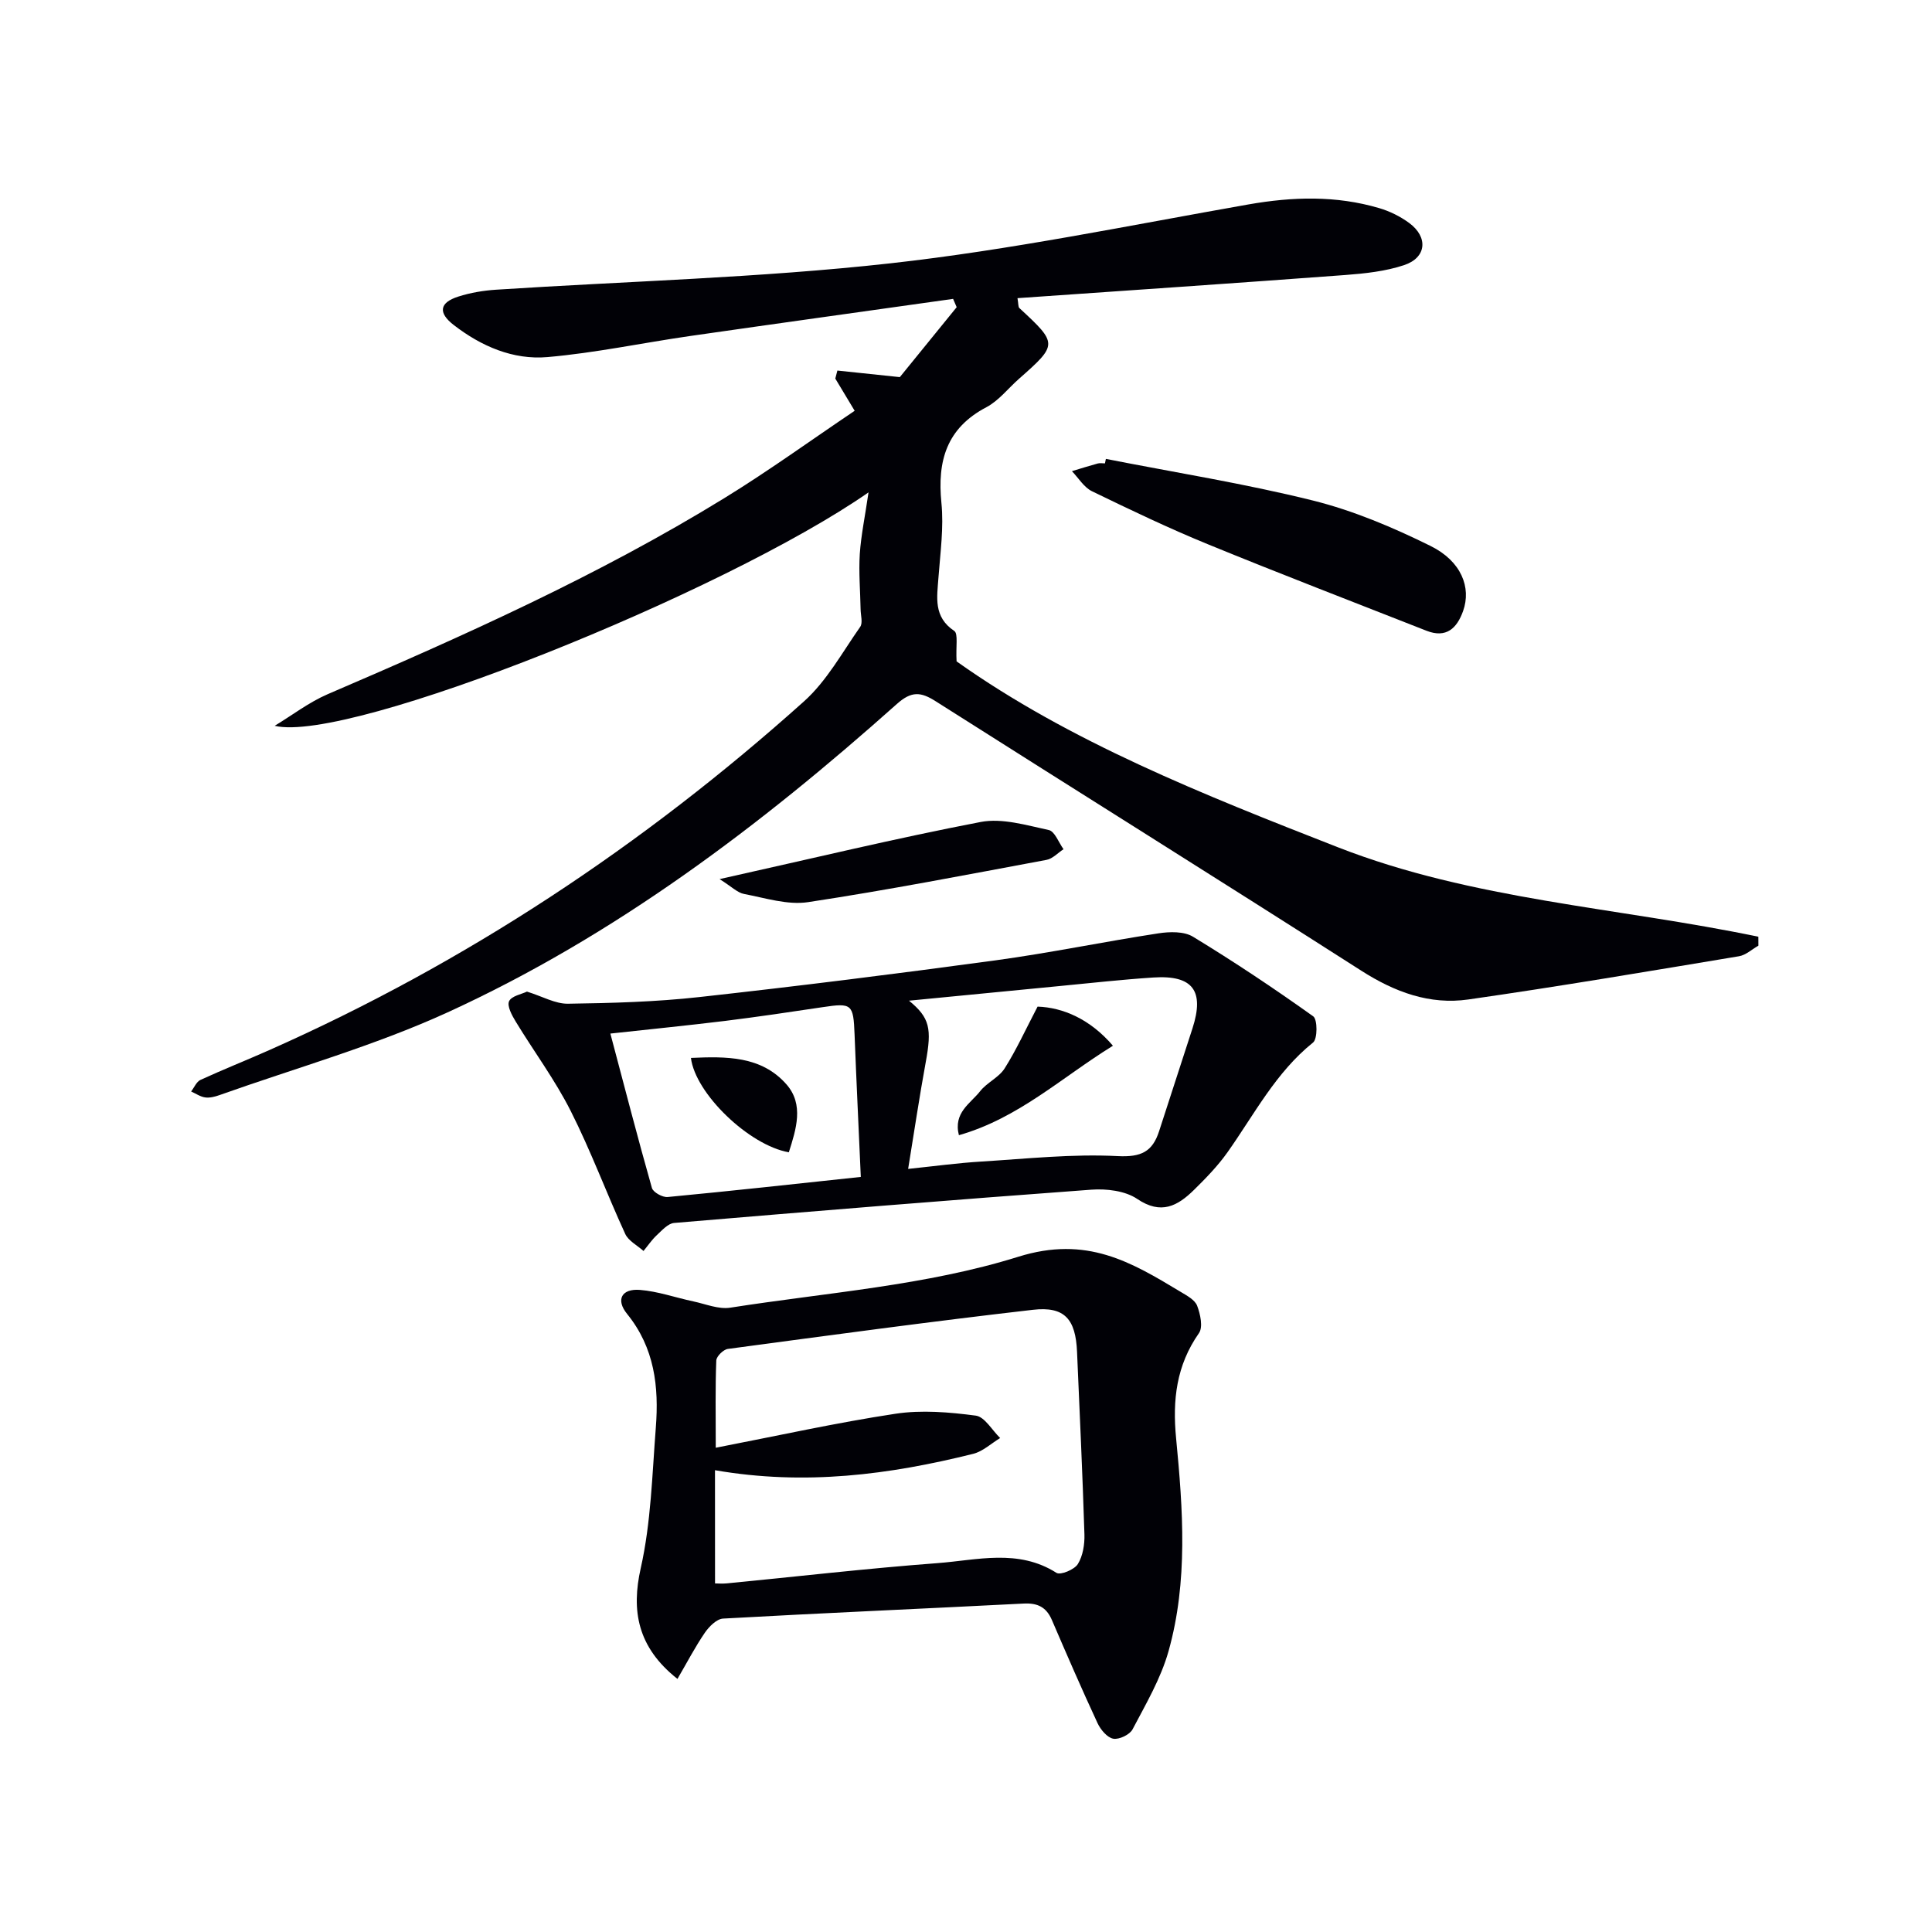 <svg enable-background="new 0 0 400 400" viewBox="0 0 400 400" xmlns="http://www.w3.org/2000/svg"><path d="m179.82 101.94c-29.82 20.75-107.6 52.07-122.95 48.33 3.64-2.2 7.08-4.86 10.94-6.53 28.13-12.08 56.06-24.56 82.19-40.63 9.16-5.63 17.89-11.96 26.95-18.06-1.69-2.81-2.85-4.74-4.01-6.67.14-.55.29-1.11.43-1.66 3.99.42 7.98.84 12.93 1.36 3.5-4.3 7.63-9.39 11.77-14.48-.25-.57-.49-1.14-.74-1.72-18.16 2.56-36.33 5.08-54.48 7.69-9.84 1.42-19.62 3.5-29.5 4.36-7.12.62-13.72-2.24-19.42-6.65-3.27-2.53-2.96-4.63.97-5.88 2.51-.8 5.18-1.25 7.81-1.42 27.21-1.77 54.54-2.45 81.61-5.46 24.86-2.76 49.46-7.85 74.13-12.19 9.16-1.61 18.16-1.88 27.1.76 2.19.64 4.36 1.72 6.2 3.07 3.99 2.94 3.61 7.18-1.04 8.73-3.87 1.29-8.1 1.74-12.21 2.05-22.53 1.68-45.07 3.2-67.84 4.79.21 1.2.13 1.81.39 2.05 7.97 7.37 7.98 7.54-.07 14.64-2.25 1.98-4.19 4.53-6.76 5.89-8.26 4.34-10.18 11.12-9.31 19.81.51 5.07-.23 10.29-.61 15.43-.3 4.13-1.09 8.16 3.27 11.08.84.57.3 3.2.48 6.3 23.36 16.6 51.15 27.62 78.98 38.5 27.91 10.9 57.99 12.45 87.02 18.51 0 .62.01 1.23.01 1.85-1.34.75-2.6 1.96-4.02 2.19-18.66 3.1-37.31 6.27-56.03 8.95-8 1.15-15.24-1.53-22.14-5.94-29.29-18.73-58.78-37.15-88.13-55.79-3.09-1.97-5.01-2.16-8.04.54-28.3 25.25-58.45 48.05-93.1 63.89-15.17 6.93-31.42 11.5-47.19 17.11-.93.33-1.99.6-2.93.47-1.01-.14-1.94-.8-2.91-1.23.64-.82 1.1-2.02 1.94-2.4 4.68-2.15 9.47-4.05 14.18-6.14 40.82-18.1 77.59-42.48 110.77-72.23 4.71-4.22 7.92-10.14 11.63-15.42.58-.82.11-2.39.09-3.61-.07-3.83-.41-7.68-.17-11.5.27-3.91 1.09-7.8 1.81-12.74z" fill="#010106"/><path d="m140.26 347.6c-8.32-6.57-9.58-14.17-7.6-22.94 2.13-9.45 2.36-19.36 3.12-29.09.66-8.44-.25-16.52-5.95-23.54-2.39-2.95-1.12-5.26 2.64-4.97 3.73.29 7.38 1.6 11.08 2.38 2.54.54 5.22 1.68 7.65 1.3 19.97-3.13 40.51-4.57 59.62-10.54 14.17-4.43 23.33 1.06 33.68 7.3 1.27.76 2.9 1.64 3.36 2.85.66 1.74 1.24 4.42.37 5.66-4.68 6.69-5.5 13.83-4.73 21.77 1.42 14.73 2.5 29.61-1.57 44.09-1.59 5.65-4.68 10.91-7.44 16.16-.58 1.12-2.79 2.17-4 1.95-1.26-.23-2.62-1.87-3.25-3.21-3.28-7.06-6.38-14.21-9.46-21.37-1.15-2.67-2.96-3.55-5.85-3.4-20.74 1.07-41.49 1.95-62.22 3.11-1.33.07-2.9 1.65-3.78 2.93-2.02 2.95-3.67 6.14-5.67 9.56zm7.78-19.77c.53 0 1.5.08 2.45-.01 14.53-1.41 29.04-3.1 43.6-4.19 8.22-.62 16.71-3.03 24.64 2.01.83.53 3.71-.67 4.42-1.81 1.05-1.69 1.43-4.07 1.37-6.14-.39-12.61-.99-25.22-1.53-37.82-.29-6.75-2.56-9.45-9.14-8.69-21.08 2.42-42.11 5.28-63.15 8.1-.93.12-2.36 1.53-2.4 2.39-.22 5.61-.11 11.23-.11 18.07 12.91-2.5 25-5.19 37.22-7.04 5.41-.82 11.14-.33 16.61.39 1.85.24 3.38 3.02 5.05 4.64-1.85 1.12-3.58 2.77-5.58 3.27-17.33 4.32-34.83 6.62-53.46 3.39.01 7.89.01 15.29.01 23.44z" fill="#010106"/><path d="m109.1 205.3c3.22 1 5.87 2.55 8.5 2.51 9.07-.13 18.19-.38 27.2-1.38 20.44-2.26 40.86-4.82 61.24-7.59 11.31-1.54 22.5-3.87 33.79-5.6 2.33-.36 5.31-.44 7.17.7 8.5 5.17 16.79 10.7 24.89 16.48.9.64.91 4.68-.04 5.43-7.73 6.2-12.15 14.86-17.69 22.69-2 2.83-4.47 5.37-6.95 7.81-3.39 3.33-6.81 5.23-11.77 1.87-2.49-1.68-6.35-2.14-9.49-1.91-28.81 2.11-57.61 4.46-86.39 6.89-1.26.11-2.5 1.53-3.58 2.53-1.03.96-1.84 2.17-2.75 3.27-1.29-1.16-3.11-2.08-3.78-3.52-3.88-8.44-7.11-17.2-11.3-25.48-3.25-6.44-7.62-12.31-11.38-18.5-.78-1.28-1.83-3.22-1.37-4.21.52-1.1 2.62-1.46 3.7-1.99zm78.92 36.71c5.3-.55 10.19-1.22 15.1-1.52 9.43-.58 18.9-1.62 28.29-1.13 4.88.25 7.19-.93 8.56-5.13 2.31-7.09 4.61-14.19 6.91-21.29 2.53-7.8.1-11.09-8.07-10.56-6.45.42-12.89 1.14-19.33 1.76-10.32.99-20.64 2-31.28 3.04 4.31 3.53 4.75 5.78 3.46 12.76-1.31 7.13-2.37 14.3-3.64 22.07zm-61.65-28.02c2.97 11.19 5.66 21.61 8.6 31.96.25.9 2.2 1.98 3.26 1.88 13.16-1.25 26.31-2.7 39.99-4.16-.45-10.26-.92-19.88-1.29-29.49-.25-6.3-.54-6.57-6.6-5.66-6.73 1.01-13.46 2.01-20.22 2.85-7.69.94-15.41 1.71-23.74 2.62z" fill="#010106"/><path d="m228.96 95.01c14.29 2.81 28.71 5.1 42.83 8.61 8.4 2.09 16.59 5.56 24.38 9.41 6.4 3.16 8.48 8.62 6.75 13.47-1.27 3.57-3.48 5.7-7.58 4.09-15.1-5.94-30.25-11.76-45.27-17.91-8.13-3.33-16.07-7.13-23.98-10.97-1.67-.81-2.79-2.74-4.16-4.16 1.78-.54 3.56-1.1 5.35-1.59.46-.13.99-.02 1.49-.02.07-.31.13-.62.19-.93z" fill="#010106"/><path d="m148.98 182.01c19.18-4.27 36.55-8.47 54.07-11.83 4.45-.85 9.46.68 14.09 1.67 1.24.27 2.05 2.59 3.05 3.97-1.17.76-2.26 1.98-3.53 2.21-16.43 3.06-32.84 6.25-49.36 8.75-4.24.64-8.85-.86-13.23-1.69-1.39-.25-2.59-1.52-5.09-3.08z" fill="#010106"/><path d="m198.53 235.03c-1.19-4.69 2.41-6.57 4.39-9.1 1.41-1.8 3.88-2.84 5.08-4.73 2.44-3.86 4.34-8.05 6.82-12.79 5.22.17 10.88 2.57 15.6 8.1-10.59 6.54-19.58 15.02-31.89 18.52z" fill="#010106"/><path d="m143.05 219.03c7.25-.32 14.57-.45 19.77 5.47 3.68 4.18 2.01 9.3.5 14.07-8.19-1.42-19.37-12.14-20.27-19.54z" fill="#010106"/></svg>